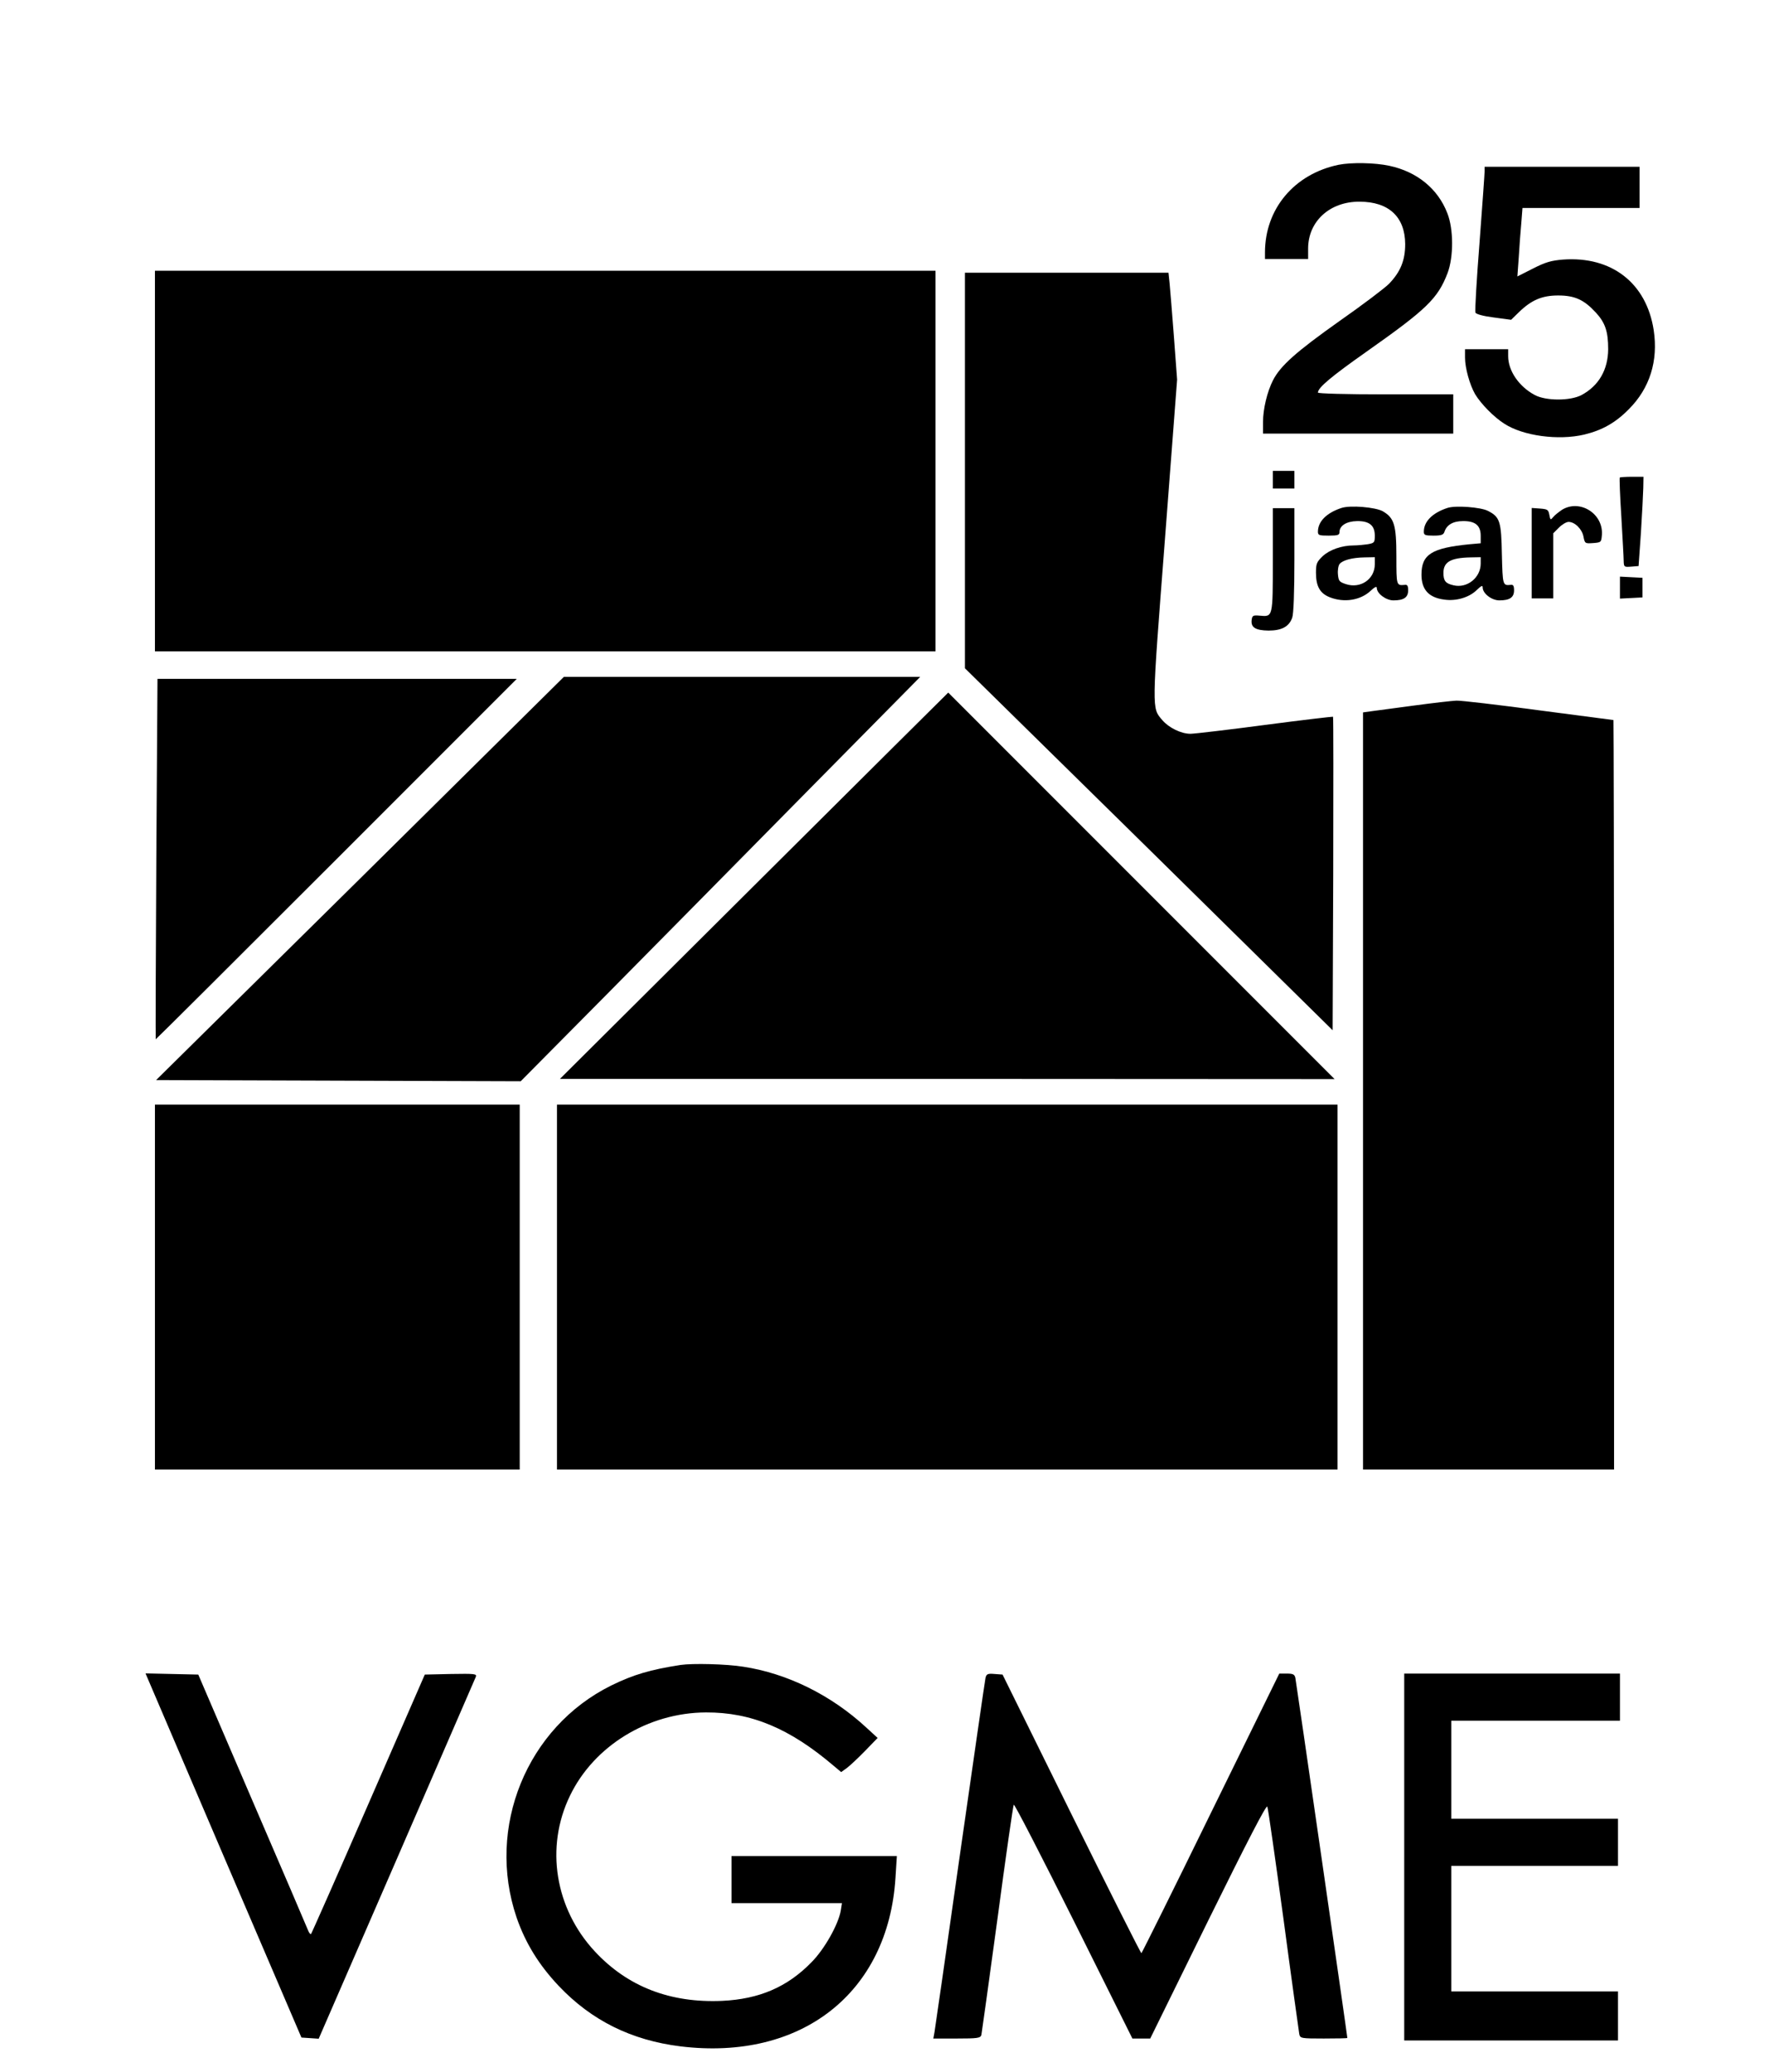 <?xml version="1.0" standalone="no"?>
<!DOCTYPE svg PUBLIC "-//W3C//DTD SVG 20010904//EN"
 "http://www.w3.org/TR/2001/REC-SVG-20010904/DTD/svg10.dtd">
<svg version="1.0" xmlns="http://www.w3.org/2000/svg"
 width="902pt" height="1056pt" viewBox="0 0 902 1056"
 preserveAspectRatio="xMidYMid meet">
<g transform="translate(0,1056) scale(0.1,-0.1)"
fill="#000000" stroke="none">
<path d="M6825 9720 c-226 -47 -375 -225 -375 -447 l0 -33 110 0 110 0 0 53
c0 139 111 240 262 239 149 0 232 -77 233 -216 0 -83 -24 -142 -83 -203 -21
-21 -134 -107 -253 -190 -220 -156 -300 -227 -338 -301 -30 -59 -51 -147 -51
-214 l0 -58 485 0 485 0 0 100 0 100 -345 0 c-204 0 -345 4 -345 9 0 25 68 82
247 208 308 217 364 271 414 401 31 82 31 224 -1 305 -48 125 -155 212 -296
242 -74 16 -194 18 -259 5z"/>
<path d="M7570 9688 c0 -13 -12 -177 -26 -365 -15 -189 -24 -349 -21 -356 3
-8 38 -18 93 -25 l89 -12 40 39 c64 62 118 85 200 85 85 0 132 -22 192 -87 48
-52 63 -97 63 -187 -1 -105 -48 -186 -135 -233 -57 -31 -183 -31 -240 0 -80
43 -135 123 -135 198 l0 35 -110 0 -110 0 0 -43 c0 -52 24 -139 52 -187 30
-49 95 -116 149 -150 96 -62 275 -86 407 -55 91 22 159 60 227 129 107 107
151 246 127 404 -37 239 -214 377 -462 359 -61 -5 -89 -13 -154 -46 l-79 -40
7 97 c3 53 9 132 13 175 l6 77 298 0 299 0 0 105 0 105 -395 0 -395 0 0 -22z"/>
<path d="M790 8210 l0 -970 1990 0 1990 0 0 970 0 970 -1990 0 -1990 0 0 -970z"/>
<path d="M4920 8162 l0 -1008 938 -922 937 -923 3 797 c1 438 1 799 -1 801 -2
1 -158 -17 -348 -42 -189 -25 -360 -45 -379 -45 -48 0 -110 31 -143 69 -55 65
-55 39 13 923 l62 813 -16 215 c-9 118 -19 241 -22 273 l-6 57 -519 0 -519 0
0 -1008z"/>
<path d="M6490 8115 l0 -45 55 0 55 0 0 45 0 45 -55 0 -55 0 0 -45z"/>
<path d="M8259 8126 c-2 -3 1 -91 8 -198 6 -106 12 -208 12 -226 1 -32 2 -33
39 -30 l37 3 12 170 c6 94 11 196 12 228 l1 57 -58 0 c-32 0 -61 -2 -63 -4z"/>
<path d="M6840 7971 c-76 -25 -120 -69 -120 -121 0 -18 6 -20 55 -20 47 0 55
3 55 18 0 33 36 55 89 56 63 1 91 -22 91 -74 0 -35 -2 -38 -37 -44 -21 -3 -53
-6 -71 -6 -60 0 -123 -22 -158 -55 -30 -29 -34 -38 -34 -84 0 -69 20 -105 70
-125 73 -29 157 -16 209 33 20 19 31 24 31 15 0 -29 47 -64 85 -64 53 0 75 15
75 51 0 23 -4 30 -17 28 -43 -4 -43 -4 -43 144 0 162 -11 197 -69 231 -37 21
-166 32 -211 17z m170 -287 c0 -76 -73 -126 -148 -101 -33 11 -37 16 -40 50
-2 21 2 45 9 53 16 19 64 32 127 33 l52 1 0 -36z"/>
<path d="M7380 7971 c-76 -25 -120 -69 -120 -121 0 -17 6 -20 49 -20 40 0 51
4 56 19 11 35 43 55 94 55 63 1 91 -22 91 -75 l0 -38 -57 -5 c-194 -19 -245
-52 -245 -155 0 -76 37 -117 116 -127 61 -9 127 11 165 48 24 23 31 26 31 14
0 -31 46 -66 85 -66 53 0 75 15 75 51 0 23 -4 30 -17 28 -41 -4 -41 -2 -45
154 -3 170 -10 192 -71 223 -36 19 -166 29 -207 15z m170 -283 c0 -73 -70
-128 -139 -111 -40 9 -51 22 -51 63 0 56 37 77 138 79 l52 1 0 -32z"/>
<path d="M7965 7962 c-16 -11 -37 -27 -45 -37 -14 -17 -15 -16 -20 11 -5 26
-9 29 -48 32 l-42 3 0 -230 0 -231 55 0 55 0 0 166 0 166 29 29 c16 16 38 29
49 29 32 0 69 -37 76 -75 7 -35 8 -36 49 -33 41 3 42 4 45 43 7 107 -112 182
-203 127z"/>
<path d="M6490 7706 c0 -294 1 -290 -67 -284 -34 3 -38 1 -41 -23 -4 -37 20
-52 86 -53 67 0 105 20 121 66 7 19 11 132 11 294 l0 264 -55 0 -55 0 0 -264z"/>
<path d="M8260 7565 l0 -56 58 3 57 3 0 50 0 50 -57 3 -58 3 0 -56z"/>
<path d="M1836 6082 l-1040 -1027 930 -3 929 -3 449 453 c246 249 705 713
1018 1031 l570 577 -908 0 -909 0 -1039 -1028z"/>
<path d="M797 6183 c-3 -505 -4 -919 -3 -920 1 -1 416 412 921 917 l920 920
-916 0 -916 0 -6 -917z"/>
<path d="M3845 6046 l-990 -985 1975 0 1975 -1 -985 985 c-542 542 -985 985
-985 985 -1 0 -446 -443 -990 -984z"/>
<path d="M7210 6964 c-96 -13 -194 -26 -217 -29 l-43 -6 0 -1930 0 -1929 640
0 640 0 0 1910 c0 1051 -2 1910 -3 1910 -2 0 -174 23 -382 50 -208 28 -396 50
-419 49 -23 -1 -120 -12 -216 -25z"/>
<path d="M790 4000 l0 -930 930 0 930 0 0 930 0 930 -930 0 -930 0 0 -930z"/>
<path d="M2840 4000 l0 -930 1990 0 1990 0 0 930 0 930 -1990 0 -1990 0 0
-930z"/>
<path d="M3470 2074 c-154 -24 -240 -49 -354 -105 -430 -213 -638 -723 -482
-1182 45 -130 113 -241 215 -349 167 -176 370 -277 621 -308 616 -75 1059 272
1096 859 l7 111 -422 0 -421 0 0 -120 0 -120 281 0 282 0 -6 -38 c-12 -70 -83
-197 -150 -264 -123 -126 -266 -187 -454 -196 -265 -12 -483 72 -650 252 -203
218 -254 531 -127 793 122 254 398 424 694 425 230 1 427 -81 652 -273 l37
-31 28 20 c15 11 57 50 93 87 l65 67 -60 55 c-178 164 -401 274 -625 308 -86
14 -258 18 -320 9z"/>
<path d="M1139 1103 l398 -928 44 -3 44 -3 397 913 c218 502 400 921 404 931
6 16 -3 17 -127 15 l-133 -3 -287 -658 c-158 -363 -290 -661 -293 -664 -3 -3
-10 5 -15 18 -5 13 -133 312 -285 664 l-275 640 -135 3 -134 3 397 -928z"/>
<path d="M5025 2008 c-3 -13 -61 -417 -130 -898 -68 -481 -127 -890 -130 -907
l-6 -33 120 0 c105 0 120 2 125 18 2 9 39 276 82 592 42 316 80 578 83 582 4
4 141 -262 306 -592 l299 -600 45 0 46 0 295 600 c202 409 297 593 302 582 4
-9 41 -269 83 -577 41 -308 78 -570 80 -583 5 -21 9 -22 125 -22 66 0 120 1
120 3 0 11 -261 1817 -265 1835 -4 18 -12 22 -44 22 l-38 0 -349 -711 c-191
-391 -351 -712 -354 -714 -3 -1 -163 317 -357 709 l-351 711 -41 3 c-35 3 -41
0 -46 -20z"/>
<path d="M7160 1095 l0 -935 545 0 545 0 0 125 0 125 -425 0 -425 0 0 320 0
320 425 0 425 0 0 120 0 120 -425 0 -425 0 0 250 0 250 430 0 430 0 0 120 0
120 -550 0 -550 0 0 -935z"/>
</g>
</svg>
